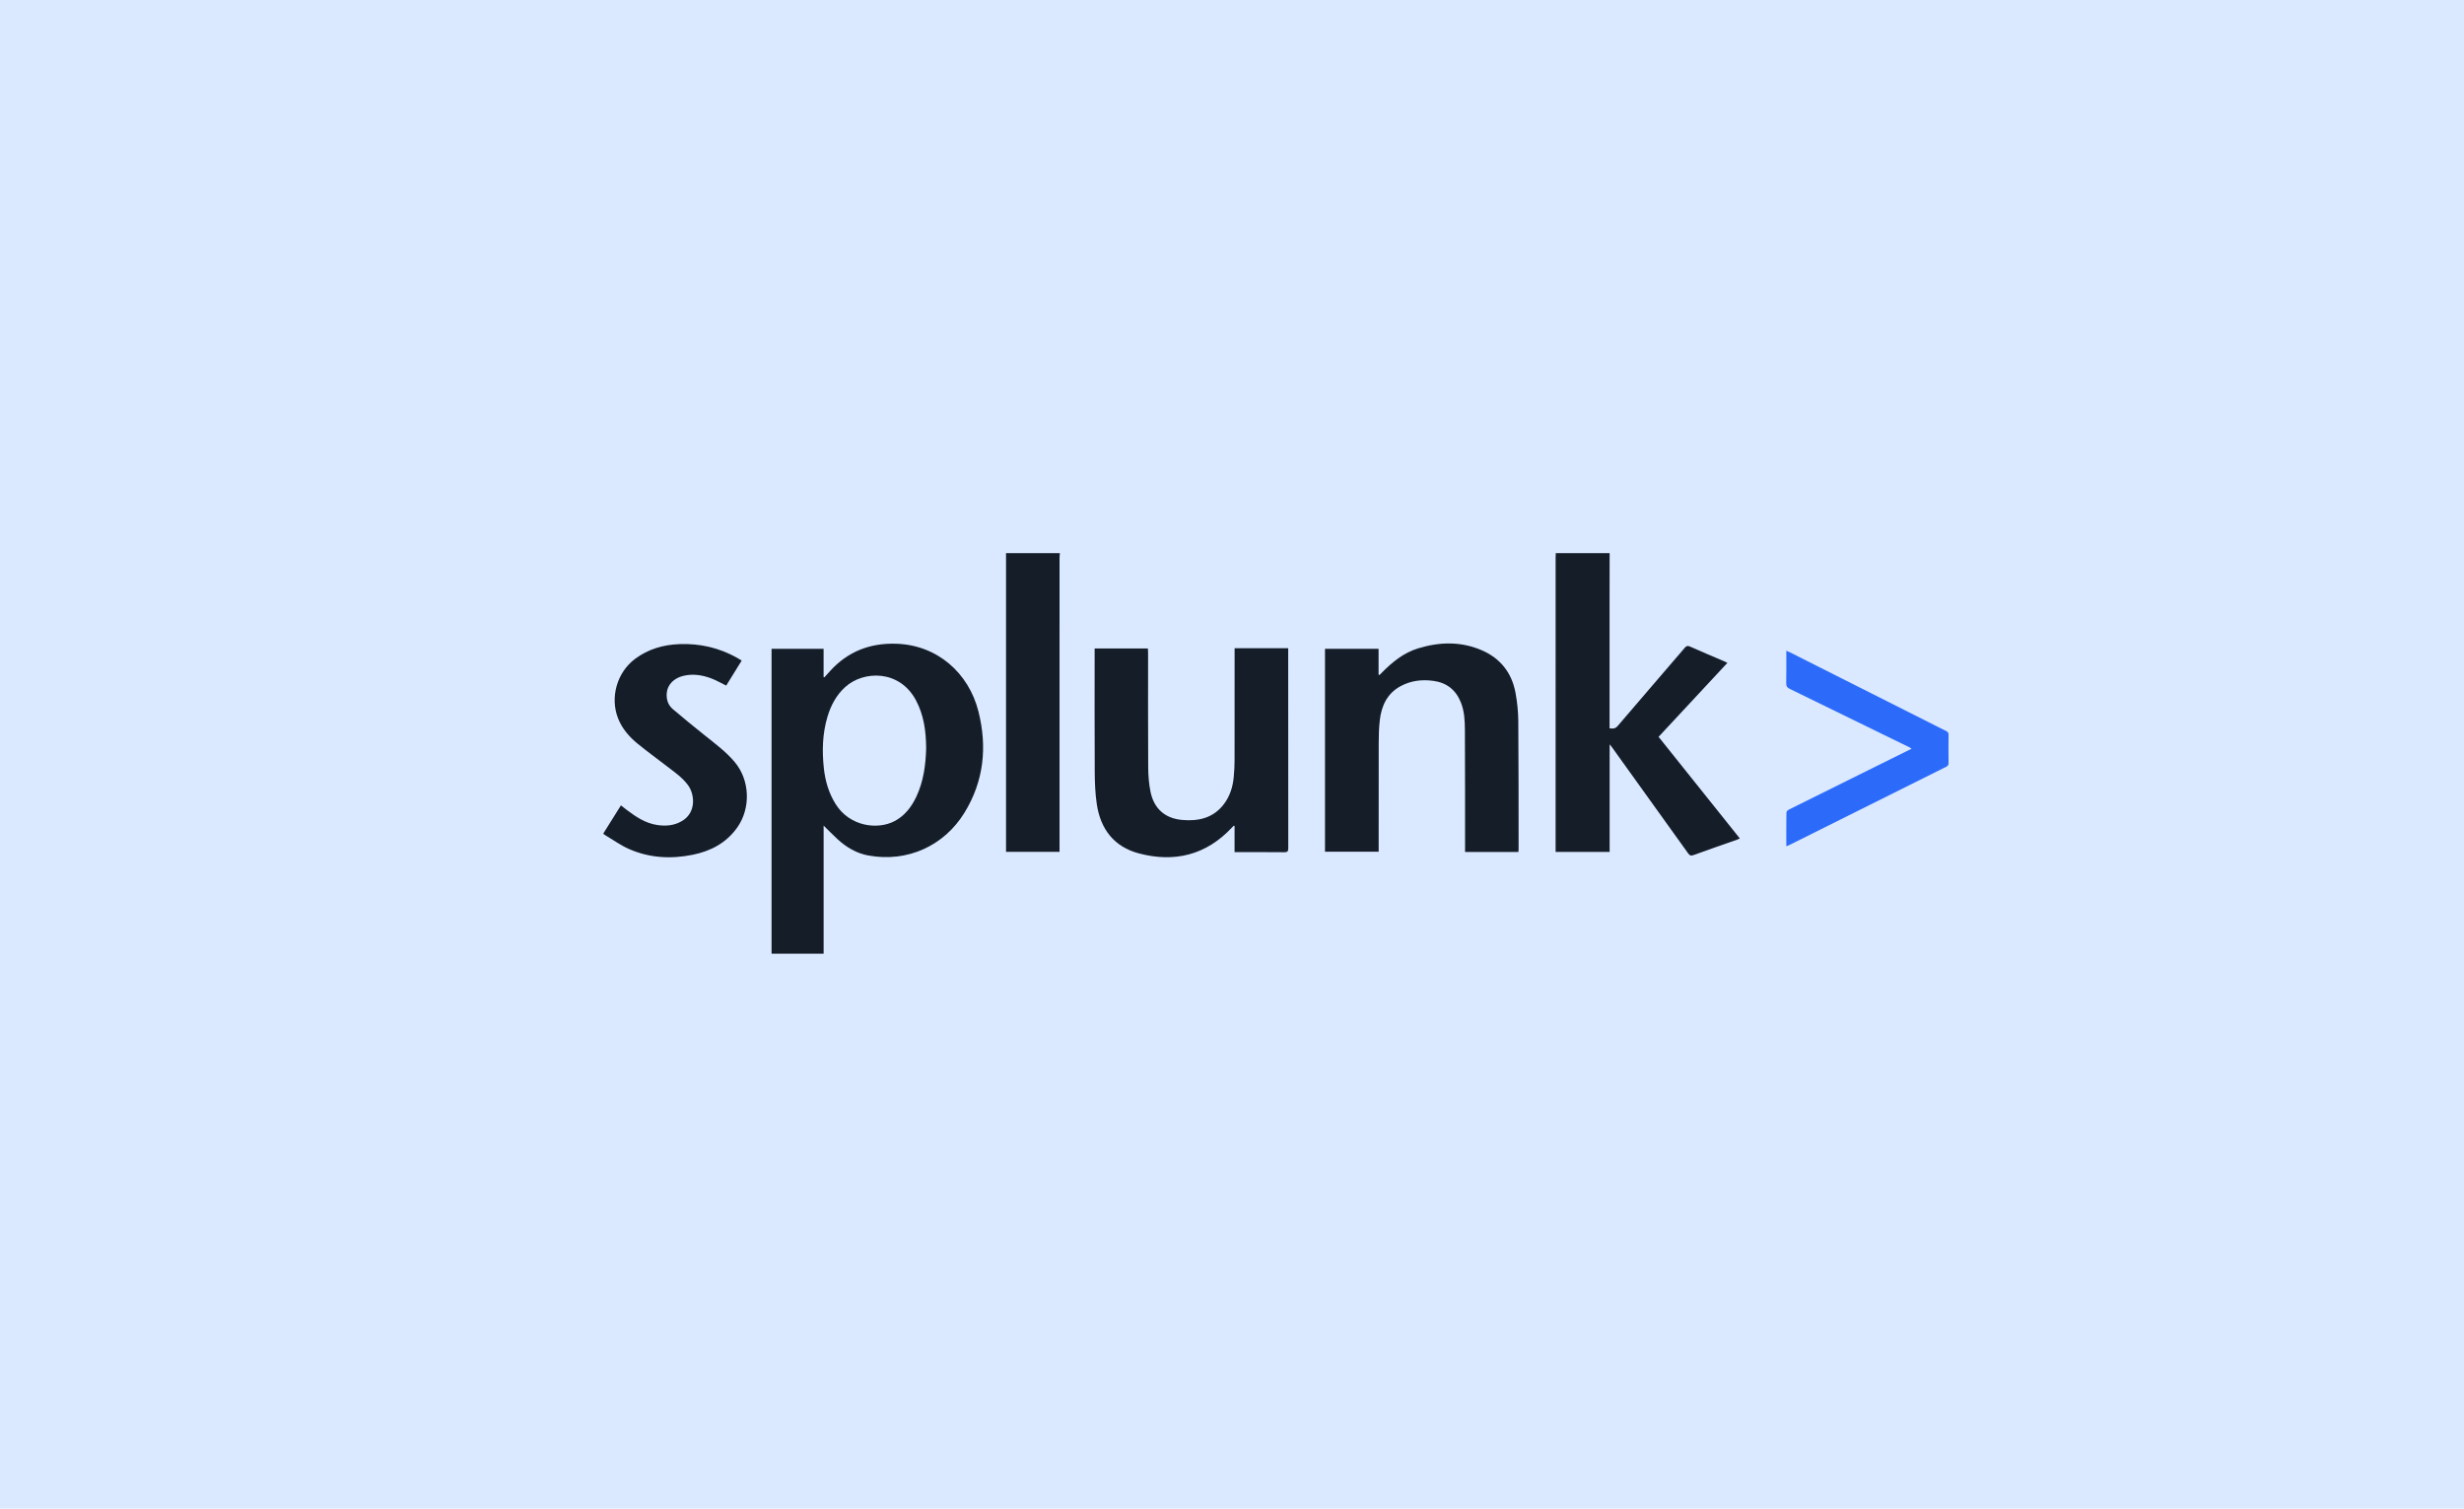 <svg width="196" height="120" viewBox="0 0 196 120" fill="none" xmlns="http://www.w3.org/2000/svg">
<rect width="196" height="120" fill="#DAE9FF"/>
<path d="M128.039 44C128.037 45.285 128.034 46.569 128.034 47.853C128.033 51.104 128.034 54.355 128.034 57.606V57.931C128.295 57.977 128.489 57.969 128.684 57.741C130.455 55.663 132.242 53.599 134.018 51.525C134.149 51.372 134.245 51.346 134.43 51.429C135.337 51.832 136.252 52.217 137.164 52.609C137.235 52.639 137.304 52.676 137.406 52.726C135.578 54.69 133.764 56.64 131.932 58.61C134.085 61.303 136.23 63.985 138.396 66.693C138.309 66.732 138.243 66.766 138.175 66.79C137.018 67.198 135.857 67.599 134.704 68.018C134.494 68.094 134.4 68.039 134.28 67.872C132.254 65.041 130.221 62.215 128.189 59.388C128.155 59.342 128.116 59.3 128.039 59.208V67.763H123.742V67.437C123.742 59.73 123.742 52.022 123.743 44.314C123.743 44.21 123.751 44.105 123.755 44C125.183 44 126.611 44 128.039 44Z" fill="#151D29"/>
<path d="M84.307 44C84.299 44.13 84.282 44.259 84.282 44.389C84.281 52.043 84.281 59.696 84.281 67.35V67.76H80.026C80.026 67.622 80.026 67.501 80.026 67.38C80.026 59.709 80.026 52.038 80.026 44.367C80.026 44.245 80.025 44.122 80.023 44C81.451 44 82.879 44 84.307 44H84.307Z" fill="#151D29"/>
<path d="M48 66.284C48.458 65.553 48.915 64.822 49.392 64.061C49.548 64.183 49.694 64.3 49.842 64.413C50.583 64.975 51.348 65.489 52.296 65.626C52.983 65.725 53.64 65.67 54.261 65.3C55.407 64.616 55.252 63.174 54.742 62.472C54.288 61.846 53.657 61.419 53.058 60.956C52.286 60.359 51.493 59.788 50.737 59.171C50.064 58.621 49.493 57.975 49.166 57.146C48.507 55.474 49.08 53.479 50.52 52.406C51.572 51.623 52.766 51.283 54.056 51.234C55.676 51.173 57.201 51.525 58.621 52.317C58.741 52.385 58.856 52.459 58.998 52.544C58.575 53.227 58.164 53.89 57.766 54.534C57.352 54.332 56.975 54.11 56.571 53.959C55.852 53.69 55.104 53.576 54.343 53.762C53.607 53.942 53.106 54.459 53.04 55.094C52.988 55.601 53.126 56.067 53.513 56.399C54.34 57.106 55.186 57.792 56.035 58.472C56.872 59.142 57.736 59.779 58.435 60.605C59.658 62.049 59.74 64.288 58.633 65.838C57.76 67.06 56.531 67.699 55.108 67.99C53.371 68.344 51.653 68.249 50.017 67.525C49.401 67.253 48.843 66.85 48.259 66.505C48.171 66.453 48.087 66.393 48 66.336C48 66.319 48 66.301 48 66.284Z" fill="#151D29"/>
<path d="M61.375 75.859V51.607H65.513V53.853L65.578 53.874C65.731 53.705 65.884 53.534 66.038 53.365C67.443 51.824 69.19 51.146 71.263 51.204C74.555 51.295 77.056 53.536 77.826 56.575C78.543 59.407 78.266 62.131 76.717 64.648C75.076 67.314 72.145 68.606 69.091 68.052C68.14 67.879 67.333 67.404 66.626 66.754C66.255 66.413 65.903 66.05 65.515 65.672V75.86H61.375V75.859ZM73.672 59.515C73.66 58.125 73.481 56.866 72.858 55.7C71.543 53.243 68.681 53.34 67.241 54.641C66.52 55.292 66.084 56.119 65.813 57.039C65.422 58.367 65.385 59.724 65.531 61.09C65.641 62.118 65.922 63.088 66.48 63.974C67.594 65.742 69.803 66.028 71.161 65.313C71.962 64.891 72.491 64.205 72.877 63.399C73.478 62.141 73.637 60.795 73.672 59.515H73.672Z" fill="#151D29"/>
<path d="M98.207 51.563H102.47V51.877C102.47 57.076 102.468 62.274 102.476 67.472C102.476 67.732 102.399 67.79 102.153 67.788C100.935 67.775 99.716 67.782 98.497 67.782C98.411 67.782 98.326 67.782 98.204 67.782V65.708C98.183 65.698 98.162 65.688 98.141 65.677C98.085 65.734 98.028 65.789 97.974 65.847C95.926 68.018 93.426 68.628 90.602 67.884C88.626 67.364 87.542 65.958 87.245 63.965C87.118 63.114 87.086 62.242 87.081 61.38C87.063 58.2 87.074 55.02 87.074 51.84V51.583H91.309C91.315 51.687 91.325 51.796 91.325 51.905C91.326 54.954 91.315 58.004 91.334 61.053C91.338 61.704 91.391 62.367 91.523 63.002C91.801 64.331 92.68 65.099 94.024 65.22C95.316 65.336 96.495 65.082 97.341 63.981C97.834 63.34 98.067 62.594 98.139 61.797C98.178 61.371 98.204 60.943 98.205 60.516C98.211 57.641 98.208 54.767 98.208 51.892V51.563H98.207Z" fill="#151D29"/>
<path d="M120.783 67.771H116.54C116.54 67.661 116.54 67.561 116.54 67.46C116.538 64.332 116.544 61.205 116.527 58.077C116.522 57.328 116.489 56.573 116.201 55.861C115.804 54.876 115.081 54.307 114.034 54.16C113.123 54.033 112.245 54.133 111.423 54.573C110.342 55.151 109.892 56.134 109.756 57.288C109.685 57.893 109.673 58.508 109.67 59.118C109.662 61.879 109.667 64.64 109.667 67.401C109.667 67.512 109.667 67.623 109.667 67.749H105.398V51.61H109.66V53.663C109.682 53.673 109.704 53.684 109.726 53.693C109.783 53.639 109.841 53.585 109.897 53.529C110.73 52.681 111.638 51.93 112.793 51.576C114.507 51.049 116.23 51.005 117.899 51.737C119.354 52.376 120.252 53.517 120.547 55.083C120.688 55.834 120.767 56.607 120.773 57.37C120.801 60.752 120.793 64.133 120.798 67.514C120.798 67.591 120.789 67.667 120.783 67.771V67.771Z" fill="#151D29"/>
<path d="M142.093 67.315C142.093 66.39 142.088 65.508 142.102 64.627C142.103 64.548 142.211 64.44 142.295 64.398C144.477 63.309 146.663 62.228 148.848 61.146C149.909 60.62 150.969 60.095 152.059 59.555C151.993 59.511 151.951 59.477 151.904 59.453C148.728 57.9 145.553 56.346 142.374 54.799C142.168 54.699 142.081 54.591 142.086 54.348C142.104 53.501 142.093 52.655 142.093 51.763C142.207 51.812 142.292 51.844 142.373 51.885C146.052 53.738 149.731 55.59 153.41 57.444C153.877 57.679 154.34 57.921 154.81 58.149C154.944 58.214 155 58.288 154.999 58.444C154.99 59.195 154.99 59.947 154.999 60.698C155 60.855 154.943 60.926 154.809 60.993C150.646 63.066 146.486 65.144 142.325 67.22C142.265 67.25 142.2 67.272 142.093 67.315H142.093Z" fill="#2C6AF9"/>
</svg>
